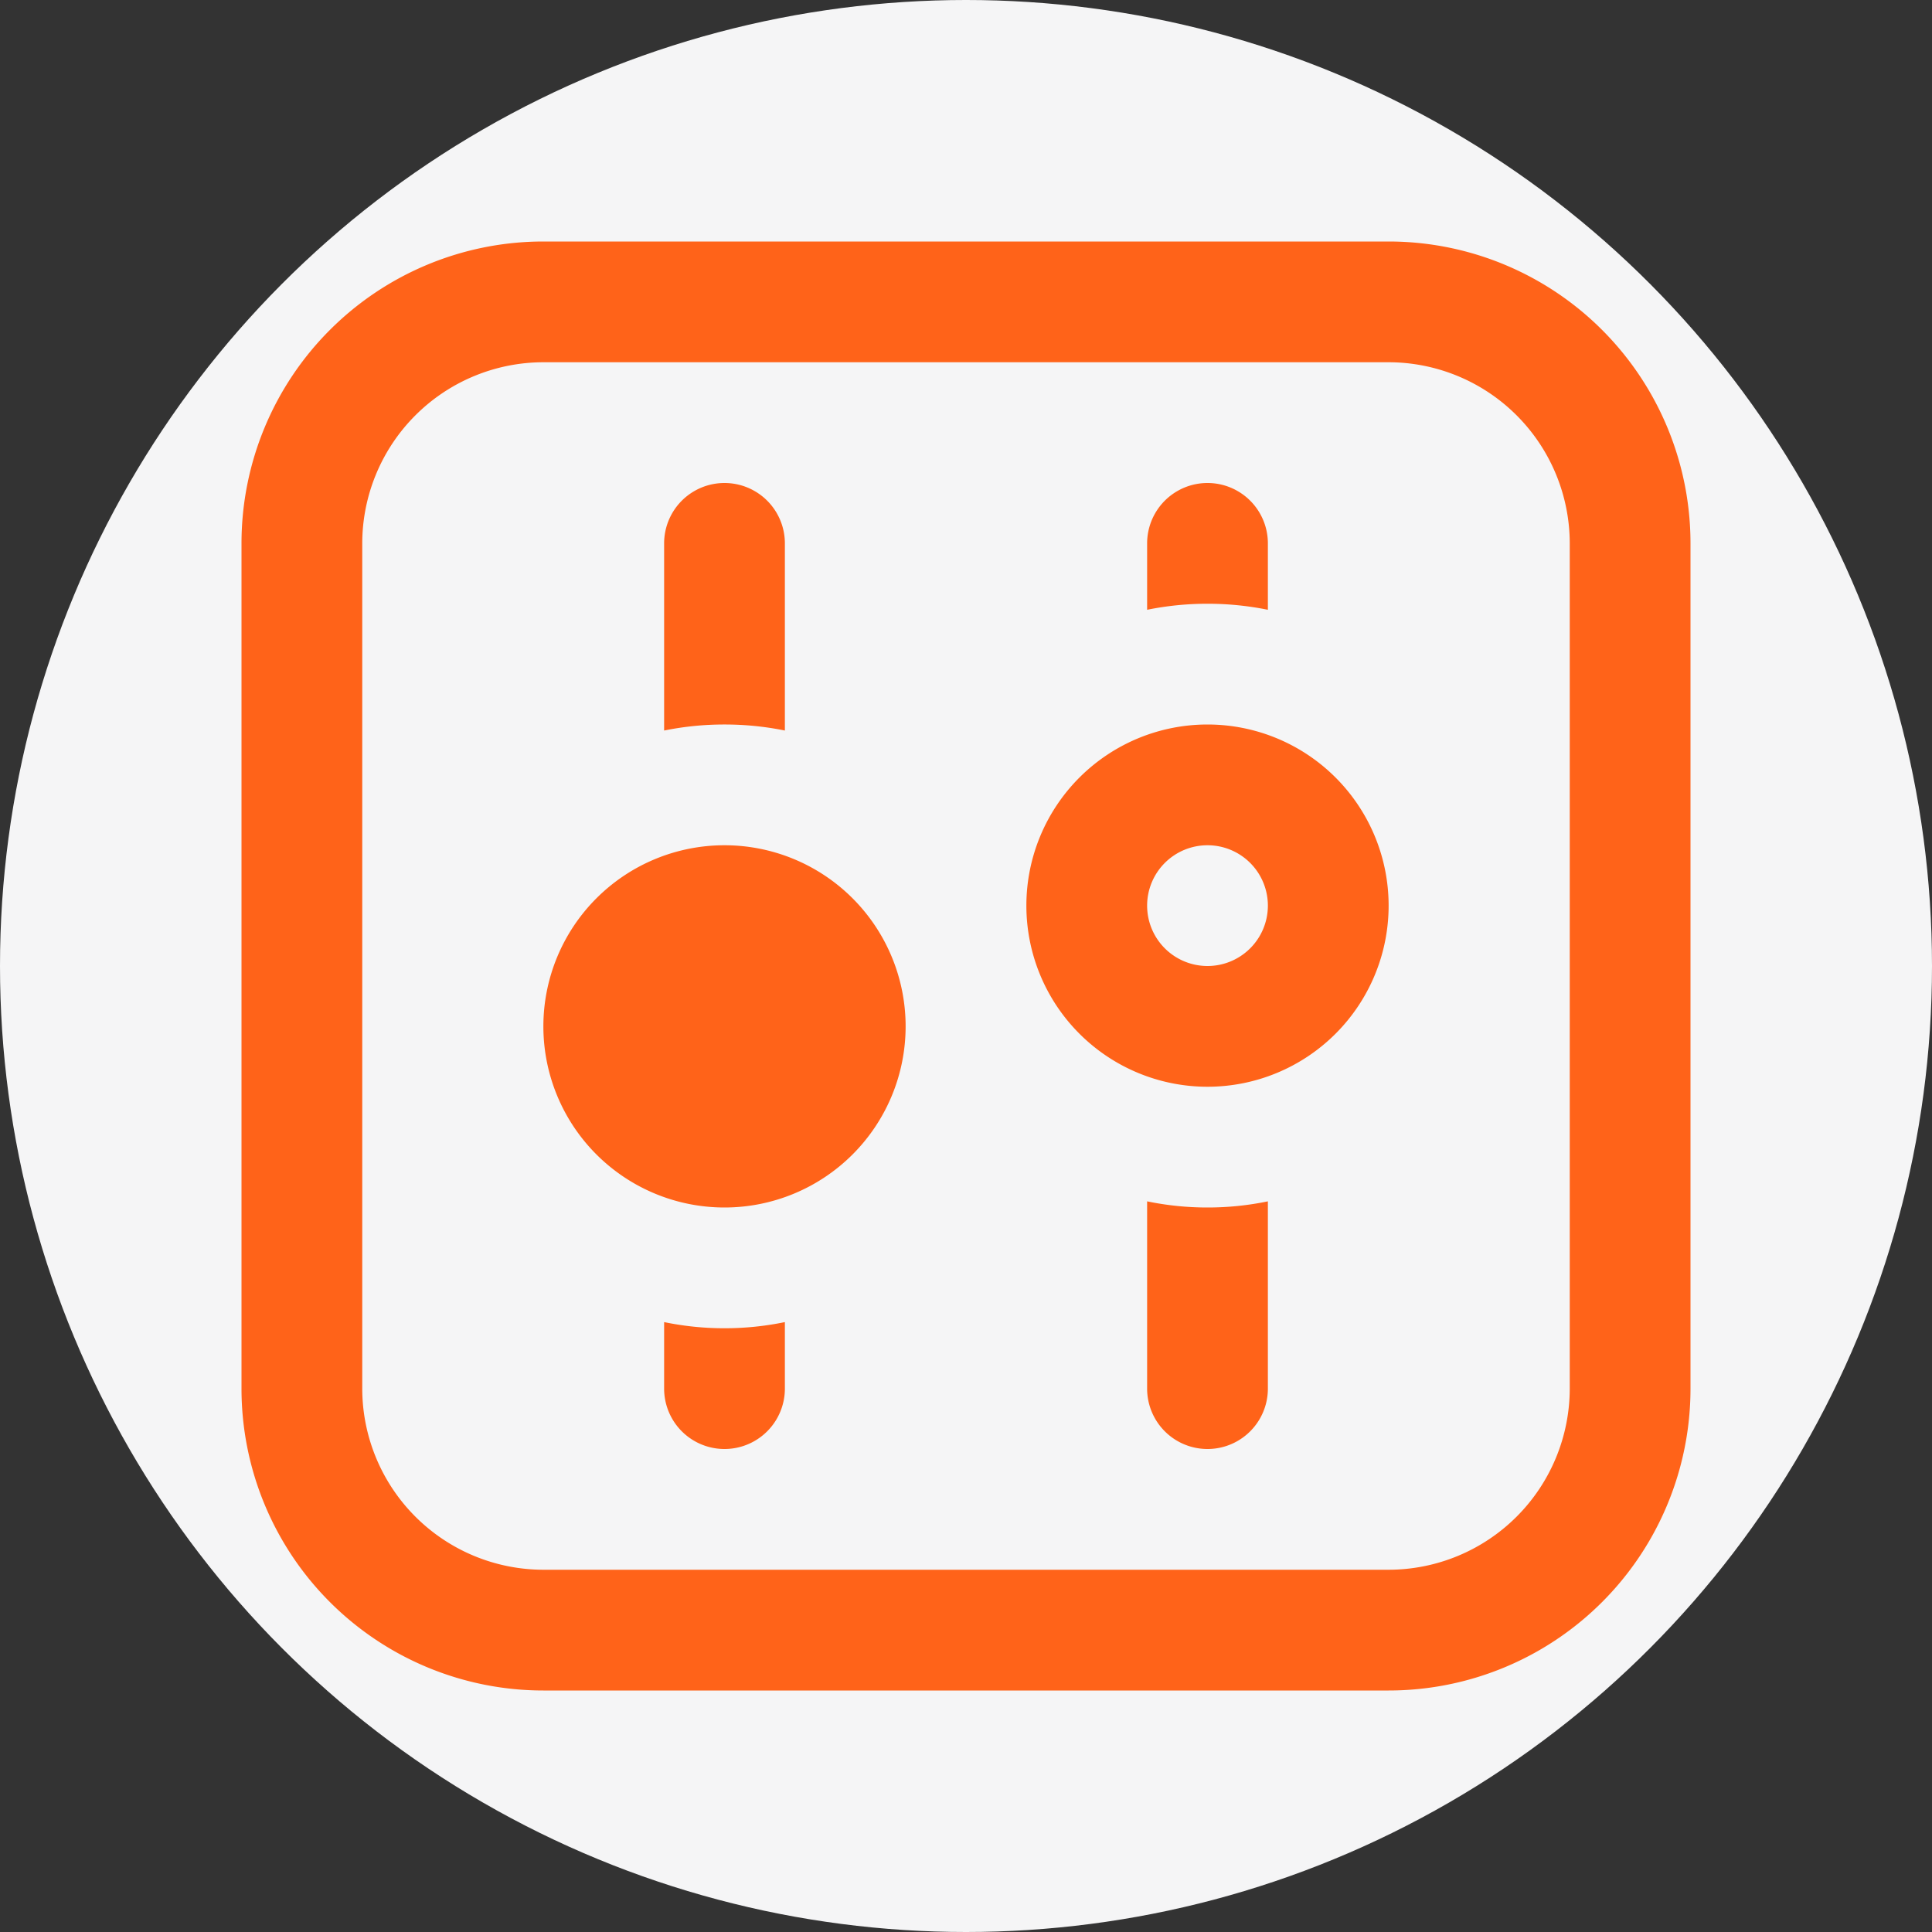 <svg xmlns="http://www.w3.org/2000/svg" width="96" height="96" viewBox="0 0 96 96"><rect x="0" y="0" width="96" height="96" fill="#333333" stroke="none"/><defs><style>.a{fill:#f5f5f6;}.b{fill:#ff6319;}</style></defs><g transform="translate(-212 -1009)"><circle class="a" cx="48" cy="48" r="48" transform="translate(212 1009)"/><path class="b" d="M57,6a9.011,9.011,0,0,1,9,9V57a9.011,9.011,0,0,1-9,9H15a9.011,9.011,0,0,1-9-9V15a9.011,9.011,0,0,1,9-9Zm15,9A15,15,0,0,0,57,0H15A15,15,0,0,0,0,15V57A15,15,0,0,0,15,72H57A15,15,0,0,0,72,57ZM48,30a3,3,0,1,1-3,3A3,3,0,0,1,48,30Zm0-6a9,9,0,1,0,9,9A9,9,0,0,0,48,24ZM24,30a9,9,0,1,0,9,9A9,9,0,0,0,24,30ZM48,18a14.964,14.964,0,0,1,3,.3V15a3,3,0,0,0-6,0v3.3A14.964,14.964,0,0,1,48,18ZM24,24a14.964,14.964,0,0,1,3,.3V15a3,3,0,0,0-6,0v9.3A14.964,14.964,0,0,1,24,24ZM48,48a14.748,14.748,0,0,1-3-.306V57a3,3,0,0,0,6,0V47.694A14.748,14.748,0,0,1,48,48ZM24,54a14.748,14.748,0,0,1-3-.306V57a3,3,0,0,0,6,0V53.694A14.748,14.748,0,0,1,24,54Z" transform="translate(224 1021)"/></g></svg>